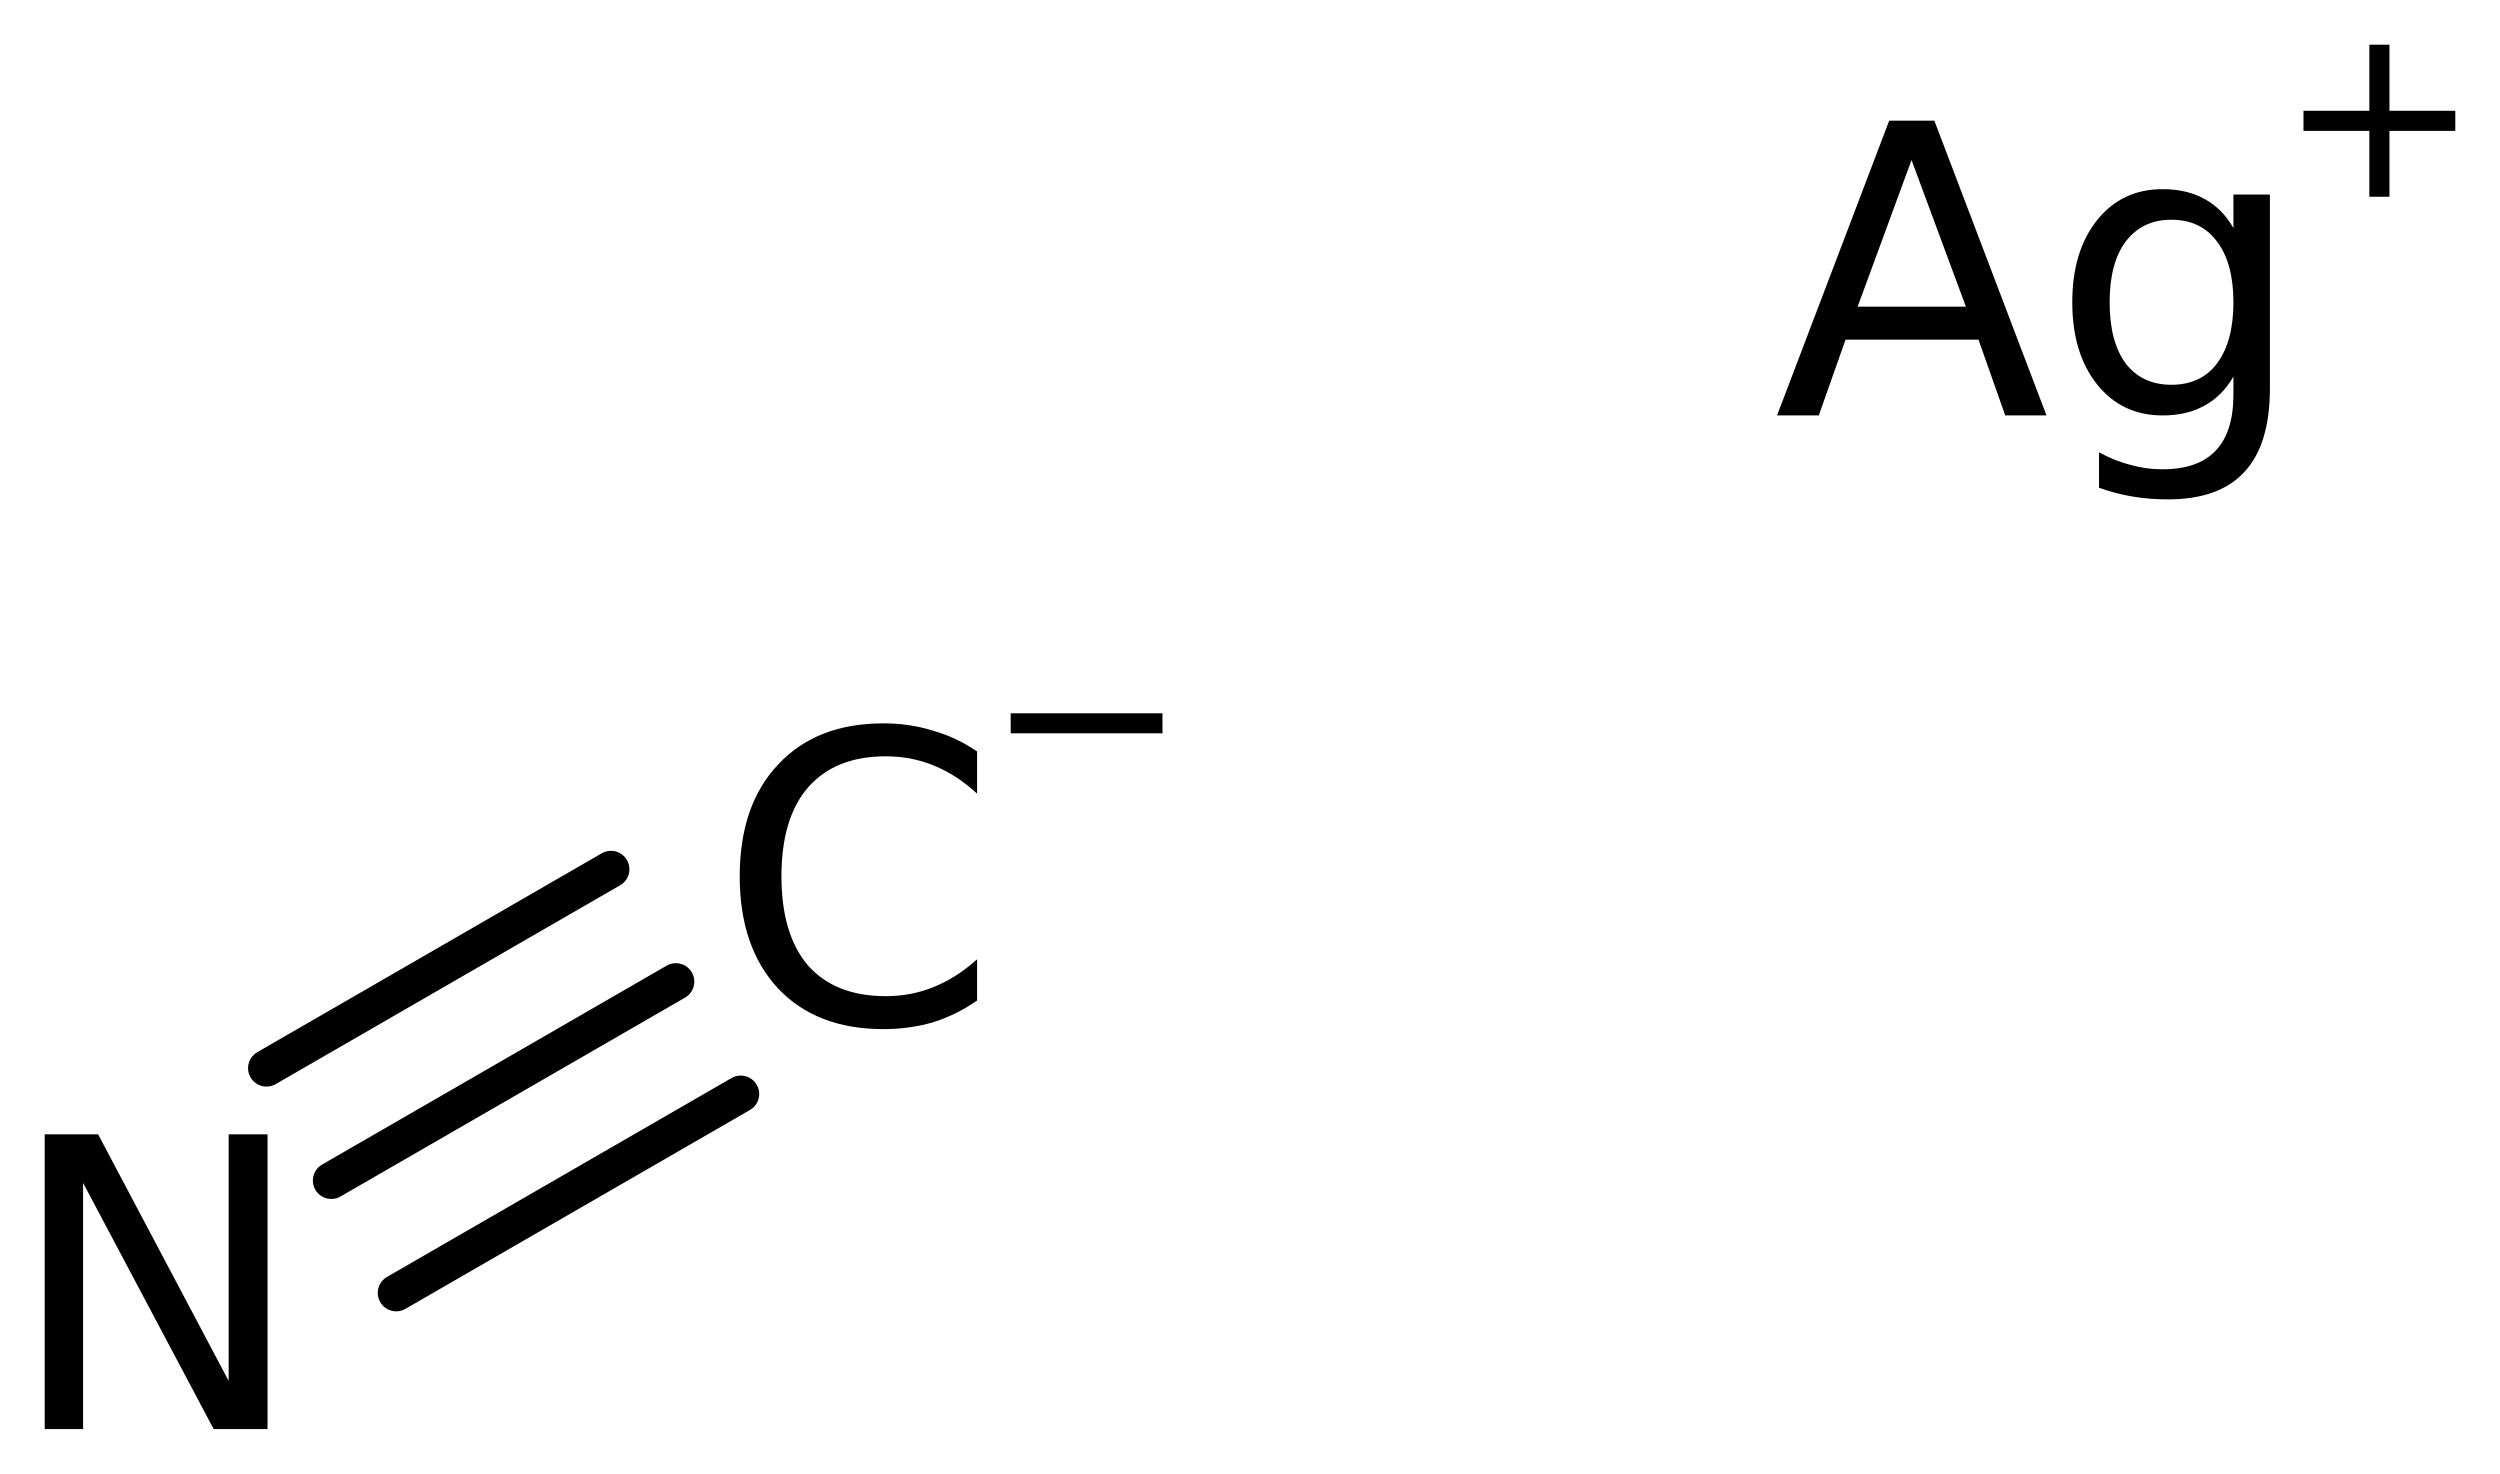 <?xml version='1.0' encoding='UTF-8'?>
<!DOCTYPE svg PUBLIC "-//W3C//DTD SVG 1.1//EN" "http://www.w3.org/Graphics/SVG/1.1/DTD/svg11.dtd">
<svg version='1.2' xmlns='http://www.w3.org/2000/svg' xmlns:xlink='http://www.w3.org/1999/xlink' width='31.323mm' height='18.465mm' viewBox='0 0 31.323 18.465'>
  <desc>Generated by the Chemistry Development Kit (http://github.com/cdk)</desc>
  <g stroke-linecap='round' stroke-linejoin='round' stroke='#000000' stroke-width='.462' fill='#000000'>
    <rect x='.0' y='.0' width='32.0' height='19.0' fill='#FFFFFF' stroke='none'/>
    <g id='mol1' class='mol'>
      <g id='mol1bnd1' class='bond'>
        <line x1='8.468' y1='12.299' x2='4.151' y2='14.791'/>
        <line x1='9.281' y1='13.707' x2='4.964' y2='16.199'/>
        <line x1='7.655' y1='10.891' x2='3.339' y2='13.383'/>
      </g>
      <g id='mol1atm1' class='atom'>
        <path d='M12.242 9.415v.529q-.256 -.237 -.541 -.352q-.28 -.116 -.603 -.116q-.632 .0 -.973 .389q-.334 .384 -.334 1.114q-.0 .729 .334 1.119q.341 .383 .973 .383q.323 -.0 .603 -.116q.285 -.115 .541 -.346v.517q-.262 .182 -.554 .273q-.292 .085 -.62 .085q-.839 .0 -1.32 -.51q-.48 -.517 -.48 -1.405q-.0 -.889 .48 -1.399q.481 -.517 1.32 -.517q.328 -.0 .62 .091q.298 .085 .554 .261z' stroke='none'/>
        <path d='M12.663 8.937h1.902v.251h-1.902v-.251z' stroke='none'/>
      </g>
      <path id='mol1atm2' class='atom' d='M.56 14.212h.669l1.636 3.09v-3.09h.487v3.693h-.675l-1.636 -3.084v3.084h-.481v-3.693z' stroke='none'/>
      <g id='mol1atm3' class='atom'>
        <path d='M23.95 2.005l-.675 1.837h1.356l-.681 -1.837zM23.67 1.512h.566l1.405 3.693h-.517l-.335 -.949h-1.666l-.335 .949h-.523l1.405 -3.693zM27.983 3.787q.0 -.492 -.206 -.76q-.201 -.274 -.572 -.274q-.365 .0 -.572 .274q-.201 .268 -.201 .76q.0 .493 .201 .767q.207 .267 .572 .267q.371 .0 .572 -.267q.206 -.274 .206 -.767zM28.44 4.864q-.0 .705 -.317 1.046q-.316 .347 -.961 .347q-.237 -.0 -.45 -.037q-.213 -.036 -.413 -.109v-.444q.2 .109 .395 .158q.195 .055 .395 .055q.45 -.0 .669 -.231q.225 -.232 .225 -.706v-.225q-.139 .243 -.364 .365q-.219 .122 -.524 .122q-.51 -.0 -.821 -.39q-.31 -.389 -.31 -1.028q.0 -.638 .31 -1.028q.311 -.389 .821 -.389q.305 .0 .524 .122q.225 .121 .364 .365v-.42h.457v2.427z' stroke='none'/>
        <path d='M29.938 .56v.828h.825v.252h-.825v.825h-.252v-.825h-.825v-.252h.825v-.828h.252z' stroke='none'/>
      </g>
    </g>
  </g>
</svg>
